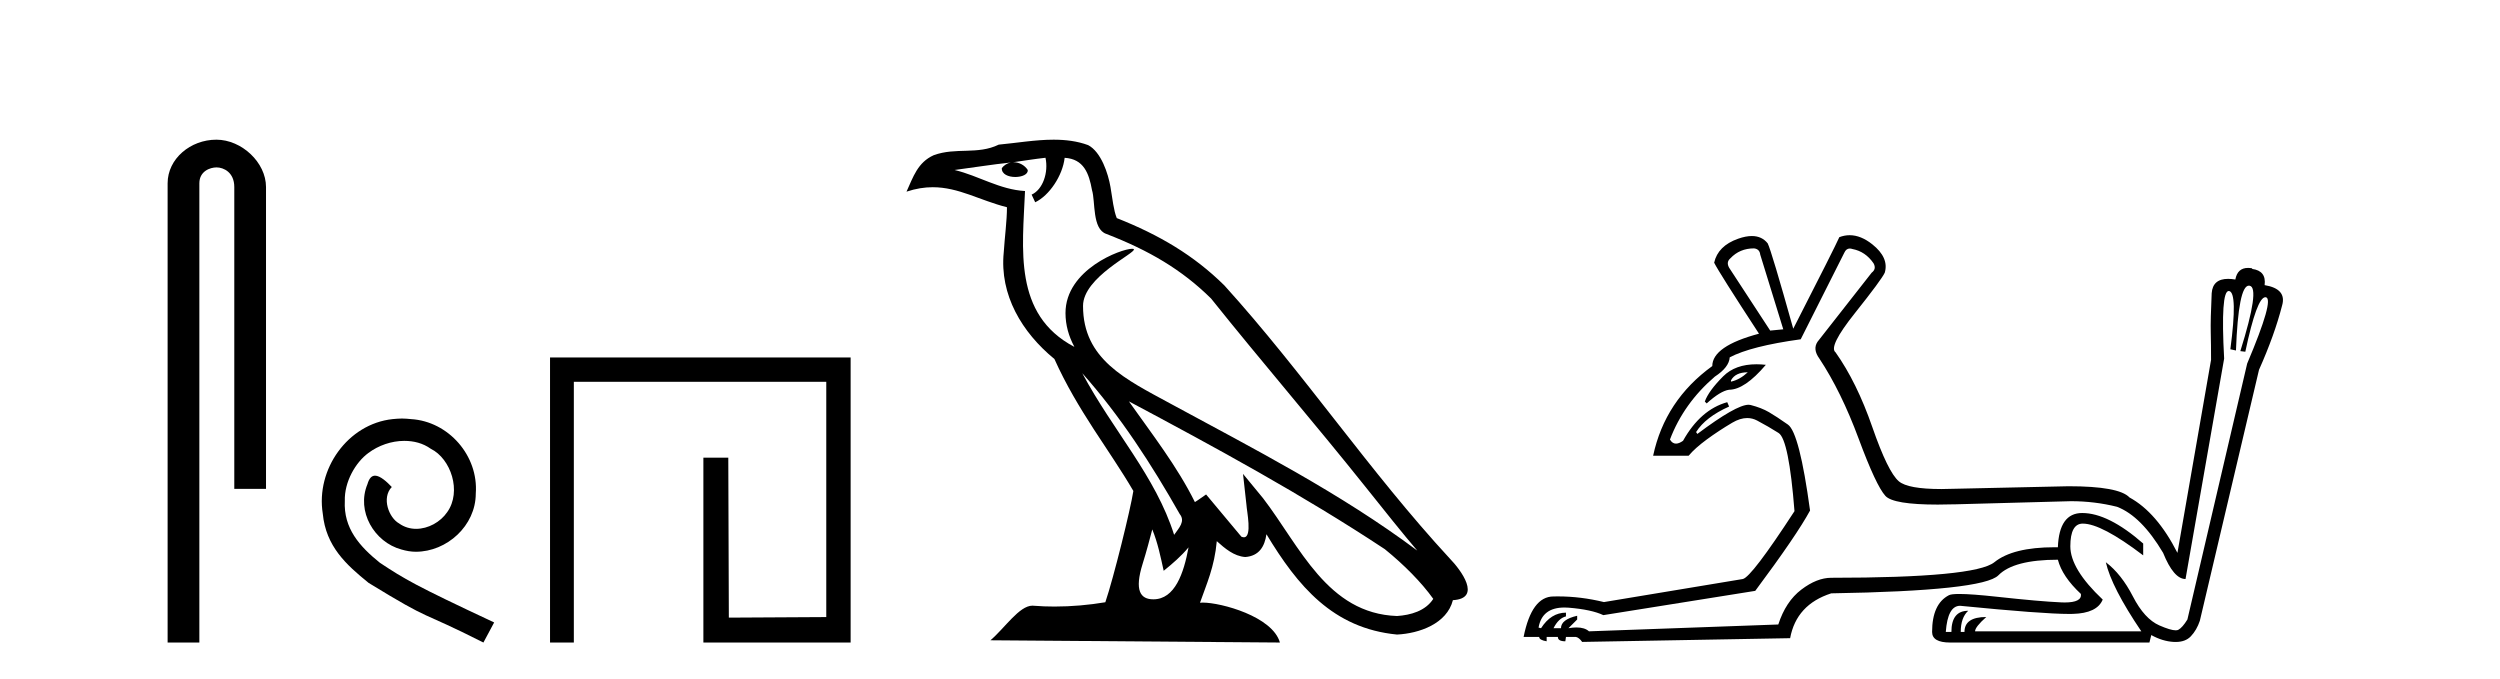 <?xml version='1.0' encoding='UTF-8' standalone='yes'?><svg xmlns='http://www.w3.org/2000/svg' xmlns:xlink='http://www.w3.org/1999/xlink' width='151.0' height='41.0' ><path d='M 13.069 8.437 C 11.5 8.437 10.124 9.591 10.124 11.072 L 10.124 38.809 L 12.041 38.809 L 12.041 11.072 C 12.041 10.346 12.68 10.111 13.081 10.111 C 13.502 10.111 14.151 10.406 14.151 11.296 L 14.151 29.526 L 16.067 29.526 L 16.067 11.296 C 16.067 9.813 14.598 8.437 13.069 8.437 Z' style='fill:#000000;stroke:none' /><path d='M 24.278 25.279 C 24.09 25.279 23.902 25.297 23.714 25.314 C 20.998 25.604 19.068 28.354 19.495 31.019 C 19.683 33.001 20.913 34.111 22.262 35.205 C 26.277 37.665 25.149 36.759 29.198 38.809 L 29.847 37.596 C 25.03 35.341 24.449 34.983 22.946 33.992 C 21.716 33.001 20.742 31.908 20.827 30.251 C 20.793 29.106 21.477 27.927 22.245 27.364 C 22.86 26.902 23.646 26.629 24.415 26.629 C 24.996 26.629 25.542 26.766 26.021 27.107 C 27.234 27.705 27.9 29.687 27.011 30.934 C 26.601 31.532 25.867 31.942 25.132 31.942 C 24.774 31.942 24.415 31.839 24.107 31.617 C 23.492 31.276 23.031 30.08 23.663 29.414 C 23.373 29.106 22.963 28.73 22.655 28.73 C 22.45 28.73 22.297 28.884 22.194 29.243 C 21.511 30.883 22.604 32.745 24.244 33.189 C 24.534 33.274 24.825 33.326 25.115 33.326 C 26.994 33.326 28.737 31.754 28.737 29.807 C 28.908 27.534 27.097 25.45 24.825 25.314 C 24.654 25.297 24.466 25.279 24.278 25.279 Z' style='fill:#000000;stroke:none' /><path d='M 33.222 21.59 L 33.222 38.809 L 34.66 38.809 L 34.66 23.061 L 49.907 23.061 L 49.907 37.271 L 44.022 37.305 L 43.989 27.642 L 42.484 27.642 L 42.484 38.809 L 51.378 38.809 L 51.378 21.59 Z' style='fill:#000000;stroke:none' /><path d='M 65.368 22.54 L 65.368 22.54 C 67.662 25.118 69.562 28.06 71.255 31.048 C 71.61 31.486 71.21 31.888 70.917 32.305 C 69.801 28.763 67.234 26.03 65.368 22.54 ZM 63.148 9.529 C 63.339 10.422 62.987 11.451 62.31 11.755 L 62.526 12.217 C 63.372 11.815 64.184 10.612 64.305 9.532 C 65.459 9.601 65.775 10.47 65.956 11.479 C 66.172 12.168 65.953 13.841 66.826 14.13 C 69.407 15.129 71.379 16.285 73.149 18.031 C 76.204 21.852 79.397 25.552 82.451 29.376 C 83.639 30.865 84.724 32.228 85.605 33.257 C 80.966 29.789 75.782 27.136 70.697 24.38 C 67.994 22.911 65.415 21.71 65.415 18.477 C 65.415 16.738 68.619 15.281 68.487 15.055 C 68.476 15.035 68.439 15.026 68.38 15.026 C 67.723 15.026 64.356 16.274 64.356 18.907 C 64.356 19.637 64.551 20.313 64.89 20.944 C 64.885 20.944 64.88 20.943 64.875 20.943 C 61.182 18.986 61.768 15.028 61.911 11.538 C 60.377 11.453 59.113 10.616 57.655 10.267 C 58.786 10.121 59.913 9.933 61.046 9.816 L 61.046 9.816 C 60.833 9.858 60.639 9.982 60.509 10.154 C 60.491 10.526 60.911 10.69 61.322 10.69 C 61.722 10.69 62.112 10.534 62.074 10.264 C 61.893 9.982 61.563 9.799 61.226 9.799 C 61.216 9.799 61.206 9.799 61.197 9.799 C 61.76 9.719 62.511 9.599 63.148 9.529 ZM 69.598 31.976 C 69.928 32.78 70.1 33.632 70.287 34.476 C 70.825 34.04 71.347 33.593 71.788 33.06 L 71.788 33.06 C 71.501 34.623 70.964 36.199 69.663 36.199 C 68.875 36.199 68.51 35.667 69.015 34.054 C 69.253 33.293 69.443 32.566 69.598 31.976 ZM 68.184 24.242 L 68.184 24.242 C 73.45 27.047 78.664 29.879 83.644 33.171 C 84.817 34.122 85.862 35.181 86.57 36.172 C 86.1 36.901 85.207 37.152 84.381 37.207 C 80.165 37.06 78.515 32.996 76.289 30.093 L 75.078 28.622 L 75.287 30.507 C 75.301 30.846 75.649 32.452 75.13 32.452 C 75.086 32.452 75.036 32.44 74.978 32.415 L 72.848 29.865 C 72.62 30.015 72.406 30.186 72.171 30.325 C 71.114 28.187 69.567 26.196 68.184 24.242 ZM 63.639 8.437 C 62.532 8.437 61.399 8.636 60.323 8.736 C 59.041 9.361 57.743 8.884 56.398 9.373 C 55.427 9.809 55.155 10.693 54.753 11.576 C 55.325 11.386 55.846 11.308 56.337 11.308 C 57.904 11.308 59.165 12.097 60.821 12.518 C 60.818 13.349 60.688 14.292 60.626 15.242 C 60.369 17.816 61.726 20.076 63.687 21.685 C 65.092 24.814 67.036 27.214 68.455 29.655 C 68.286 30.752 67.266 34.89 66.762 36.376 C 65.777 36.542 64.725 36.636 63.691 36.636 C 63.273 36.636 62.858 36.62 62.452 36.588 C 62.421 36.584 62.389 36.582 62.358 36.582 C 61.56 36.582 60.682 37.945 59.822 38.673 L 77.307 38.809 C 76.861 37.233 73.754 36.397 72.65 36.397 C 72.586 36.397 72.53 36.399 72.48 36.405 C 72.87 35.29 73.356 34.243 73.494 32.686 C 73.982 33.123 74.53 33.595 75.213 33.644 C 76.048 33.582 76.387 33.011 76.493 32.267 C 78.384 35.396 80.5 37.951 84.381 38.327 C 85.722 38.261 87.393 37.675 87.755 36.25 C 89.533 36.149 88.229 34.416 87.569 33.737 C 82.728 28.498 78.733 22.517 73.95 17.238 C 72.108 15.421 70.028 14.192 67.453 13.173 C 67.261 12.702 67.198 12.032 67.073 11.295 C 66.937 10.491 66.508 9.174 65.724 8.765 C 65.055 8.519 64.353 8.437 63.639 8.437 Z' style='fill:#000000;stroke:none' /><path d='M 105.942 15.002 Q 106.281 15.04 106.318 15.378 L 107.71 19.891 L 106.92 19.967 L 104.438 16.168 Q 104.25 15.829 104.513 15.604 Q 105.077 15.002 105.942 15.002 ZM 105.566 22.486 Q 105.077 22.938 104.551 23.051 L 104.551 22.975 Q 104.814 22.486 105.566 22.486 ZM 106.088 22.002 Q 104.809 22.002 104.08 22.731 Q 103.197 23.615 102.971 24.254 L 103.084 24.367 Q 103.911 23.615 104.438 23.54 Q 105.378 23.54 106.657 22.035 Q 106.36 22.002 106.088 22.002 ZM 111.727 15.011 Q 111.8 15.011 111.885 15.04 Q 112.674 15.19 113.163 15.905 Q 113.351 16.243 113.051 16.469 L 109.778 20.644 Q 109.478 21.095 109.891 21.659 Q 111.208 23.652 112.261 26.492 Q 113.314 29.332 113.878 29.952 Q 114.355 30.477 117.041 30.477 Q 117.529 30.477 118.09 30.46 L 118.128 30.46 L 125.086 30.272 Q 126.515 30.272 127.869 30.61 Q 129.336 31.174 130.652 33.393 Q 131.291 34.973 132.006 34.973 L 134.338 21.659 Q 134.117 17.576 134.616 17.576 Q 134.627 17.576 134.639 17.578 Q 135.165 17.672 134.714 21.095 L 135.052 21.17 Q 135.198 17.253 135.832 17.253 Q 135.856 17.253 135.88 17.259 Q 136.519 17.372 135.316 21.208 L 135.617 21.245 Q 136.312 17.952 136.829 17.952 Q 136.844 17.952 136.858 17.954 Q 137.384 18.048 135.729 21.96 L 132.119 37.418 Q 131.818 37.907 131.574 38.038 Q 131.512 38.071 131.41 38.071 Q 131.103 38.071 130.426 37.775 Q 129.524 37.38 128.828 36.026 Q 128.132 34.672 127.192 33.958 L 127.192 33.958 Q 127.53 35.462 129.336 38.132 L 119.294 38.132 Q 119.294 37.869 119.971 37.267 Q 118.654 37.267 118.654 38.17 L 118.429 38.17 Q 118.429 37.305 118.88 36.891 Q 117.865 36.891 117.865 38.17 L 117.526 38.17 Q 117.639 36.59 118.391 36.59 Q 123.376 37.082 124.986 37.082 Q 125.101 37.082 125.199 37.079 Q 126.665 37.042 127.004 36.214 Q 125.048 34.371 125.048 32.999 Q 125.048 31.626 125.8 31.626 Q 126.929 31.626 129.449 33.544 L 129.449 32.829 Q 127.342 30.986 125.763 30.986 Q 124.371 30.986 124.296 33.055 Q 124.193 33.054 124.093 33.054 Q 121.581 33.054 120.46 33.958 Q 119.294 34.898 110.606 34.898 Q 109.741 34.898 108.801 35.612 Q 107.86 36.327 107.409 37.719 L 95.975 38.132 Q 95.715 37.898 95.22 37.898 Q 95 37.898 94.734 37.944 L 95.261 37.418 L 95.261 37.192 Q 94.283 37.418 94.283 37.944 L 93.832 37.944 Q 94.133 37.343 94.584 37.23 L 94.584 37.004 Q 93.681 37.004 93.079 37.944 L 92.929 37.907 Q 93.137 36.694 94.493 36.694 Q 94.61 36.694 94.734 36.703 Q 96.126 36.816 96.841 37.154 L 106.017 35.688 Q 108.537 32.303 109.327 30.836 Q 108.688 26.135 107.992 25.646 Q 107.296 25.157 106.845 24.894 Q 106.393 24.63 105.735 24.461 Q 105.682 24.447 105.616 24.447 Q 104.87 24.447 102.52 26.21 L 102.444 26.097 Q 103.009 25.194 104.438 24.555 L 104.325 24.292 Q 102.708 24.743 101.655 26.624 Q 101.415 26.795 101.23 26.795 Q 101.008 26.795 100.865 26.548 Q 101.692 24.367 103.573 22.75 Q 104.438 22.186 104.475 21.584 Q 105.754 20.907 108.763 20.493 L 111.396 15.265 Q 111.508 15.011 111.727 15.011 ZM 111.719 14.206 Q 111.405 14.206 111.095 14.325 Q 110.831 14.927 108.312 19.854 Q 106.995 15.153 106.77 14.701 Q 106.418 14.256 105.811 14.256 Q 105.444 14.256 104.983 14.419 Q 103.761 14.852 103.535 15.867 Q 103.836 16.469 106.243 20.155 Q 103.422 20.907 103.422 22.11 Q 100.564 24.179 99.849 27.526 L 101.993 27.526 Q 102.369 27.075 103.084 26.548 Q 103.798 26.022 104.626 25.533 Q 105.104 25.25 105.532 25.25 Q 105.844 25.25 106.13 25.401 Q 106.807 25.759 107.428 26.153 Q 108.048 26.548 108.387 30.874 Q 105.792 34.86 105.265 34.973 L 96.878 36.365 Q 95.476 36.023 94.106 36.023 Q 93.968 36.023 93.832 36.026 Q 92.515 36.026 92.026 38.471 L 92.967 38.471 Q 92.967 38.659 93.418 38.734 L 93.418 38.471 L 94.095 38.471 Q 94.095 38.734 94.546 38.734 L 94.584 38.471 L 95.186 38.471 Q 95.374 38.508 95.562 38.772 L 108.124 38.546 Q 108.5 36.515 110.606 35.838 Q 119.783 35.688 120.704 34.747 Q 121.626 33.807 124.296 33.807 Q 124.559 34.823 125.688 35.876 Q 125.756 36.389 124.705 36.389 Q 124.6 36.389 124.484 36.383 Q 123.205 36.327 120.629 36.045 Q 119.083 35.876 118.343 35.876 Q 117.85 35.876 117.714 35.951 Q 116.699 36.477 116.699 38.17 Q 116.699 38.809 117.789 38.809 L 129.825 38.809 L 129.937 38.358 Q 130.614 38.734 131.291 38.772 Q 131.353 38.775 131.412 38.775 Q 132.001 38.775 132.326 38.433 Q 132.683 38.057 132.871 37.493 L 136.444 22.336 Q 137.384 20.23 137.836 18.462 Q 138.137 17.447 136.783 17.221 Q 136.895 16.356 136.03 16.243 L 136.03 16.206 Q 135.897 16.182 135.781 16.182 Q 135.142 16.182 135.015 16.883 Q 134.776 16.843 134.577 16.843 Q 133.648 16.843 133.586 17.71 Q 133.51 19.327 133.529 20.079 Q 133.548 20.832 133.548 21.734 L 131.517 33.393 Q 130.276 30.949 128.621 30.046 Q 127.982 29.369 124.935 29.369 L 118.128 29.52 Q 117.664 29.538 117.259 29.538 Q 115.235 29.538 114.687 29.068 Q 114.028 28.504 113.088 25.796 Q 112.148 23.088 110.869 21.283 Q 110.418 20.944 112.035 18.914 Q 113.652 16.883 113.84 16.469 Q 114.104 15.566 113.088 14.758 Q 112.395 14.206 111.719 14.206 Z' style='fill:#000000;stroke:none' /></svg>